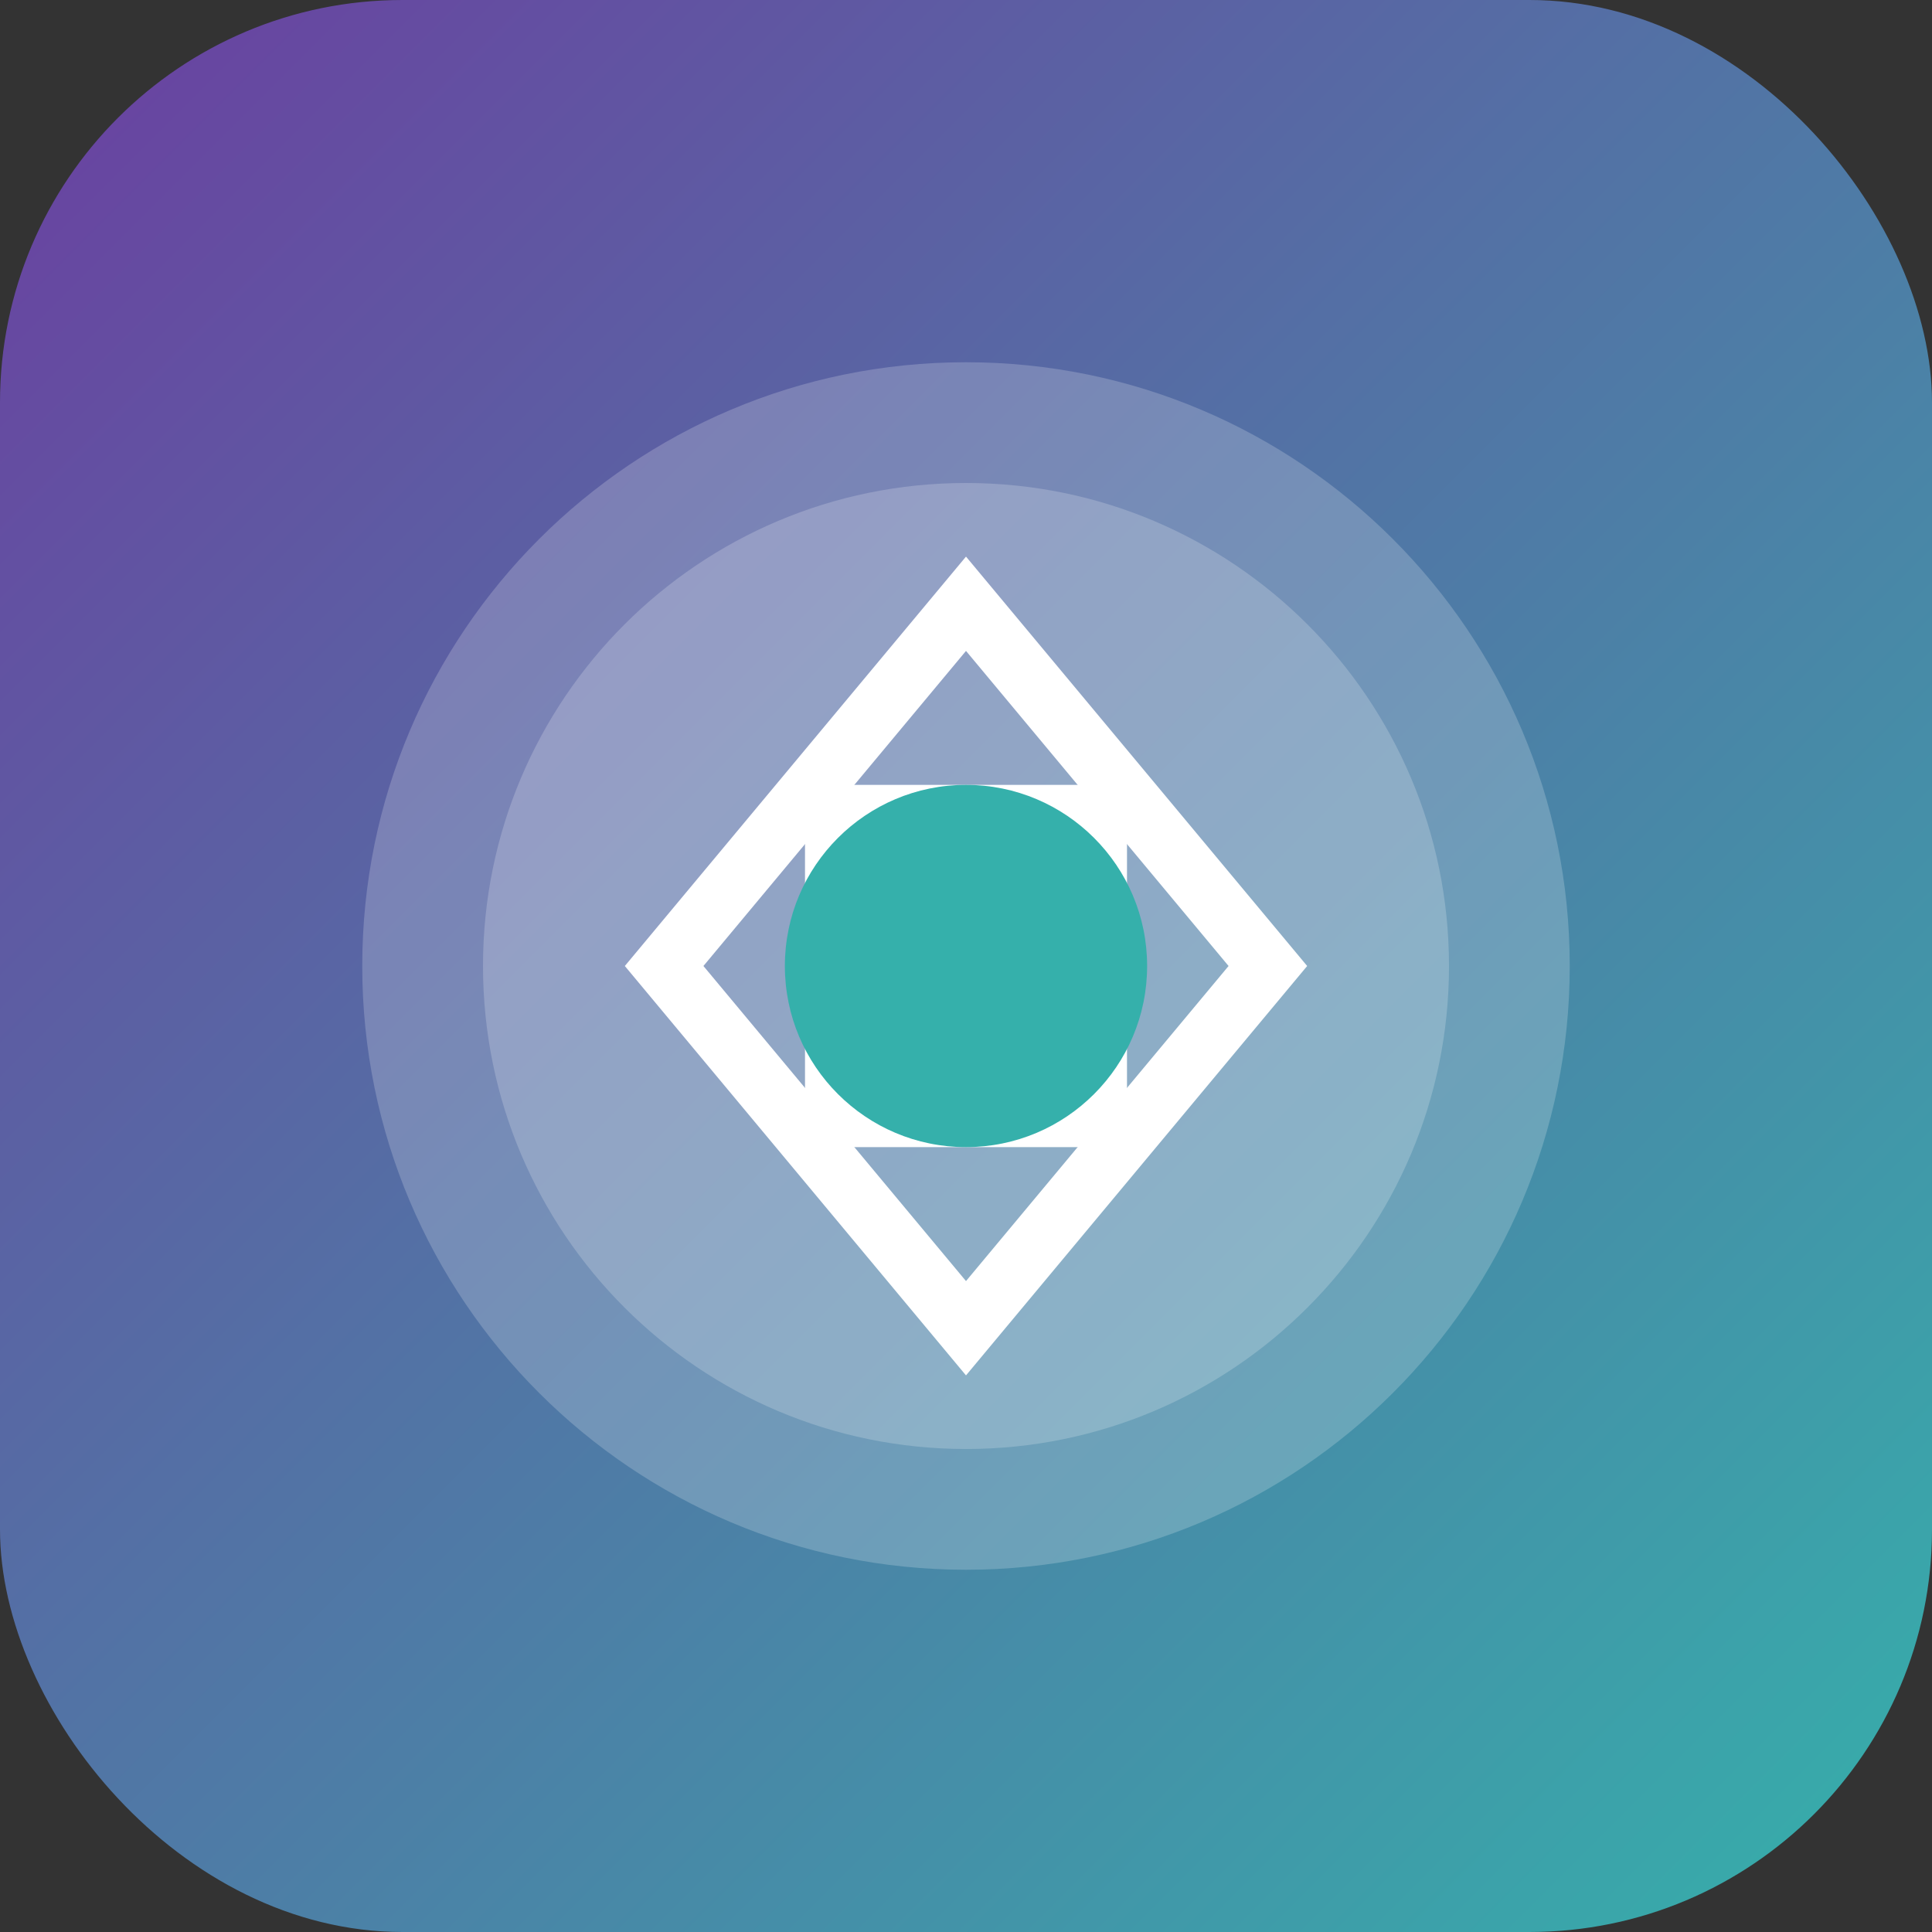<?xml version="1.0" encoding="UTF-8"?>
<svg width="192" height="192" viewBox="0 0 192 192" fill="none" xmlns="http://www.w3.org/2000/svg">
  <rect x="0" y="0" width="192" height="192" fill="#333333" stroke="none"/>
  <rect width="192" height="192" rx="40" fill="url(#paint_linear)"/>
  <path d="M96 36C62.863 36 36 62.863 36 96C36 129.137 62.863 156 96 156C129.137 156 156 129.137 156 96C156 62.863 129.137 36 96 36Z" fill="white" fill-opacity="0.2"/>
  <path d="M96 48C69.49 48 48 69.49 48 96C48 122.51 69.49 144 96 144C122.51 144 144 122.51 144 96C144 69.49 122.51 48 96 48Z" fill="white" fill-opacity="0.2"/>
  <path d="M80 78L112 78L112 114L80 114L80 78Z" fill="white"/>
  <path d="M96 60L126 96L96 132L66 96L96 60Z" stroke="white" stroke-width="6"/>
  <circle cx="96" cy="96" r="18" fill="#35b0ab"/>
  <defs>
    <linearGradient id="paint_linear" x1="0" y1="0" x2="192" y2="192" gradientUnits="userSpaceOnUse">
      <stop offset="0" stop-color="#6b3fa0"/>
      <stop offset="1" stop-color="#35b0ab"/>
    </linearGradient>
  </defs>
</svg>
